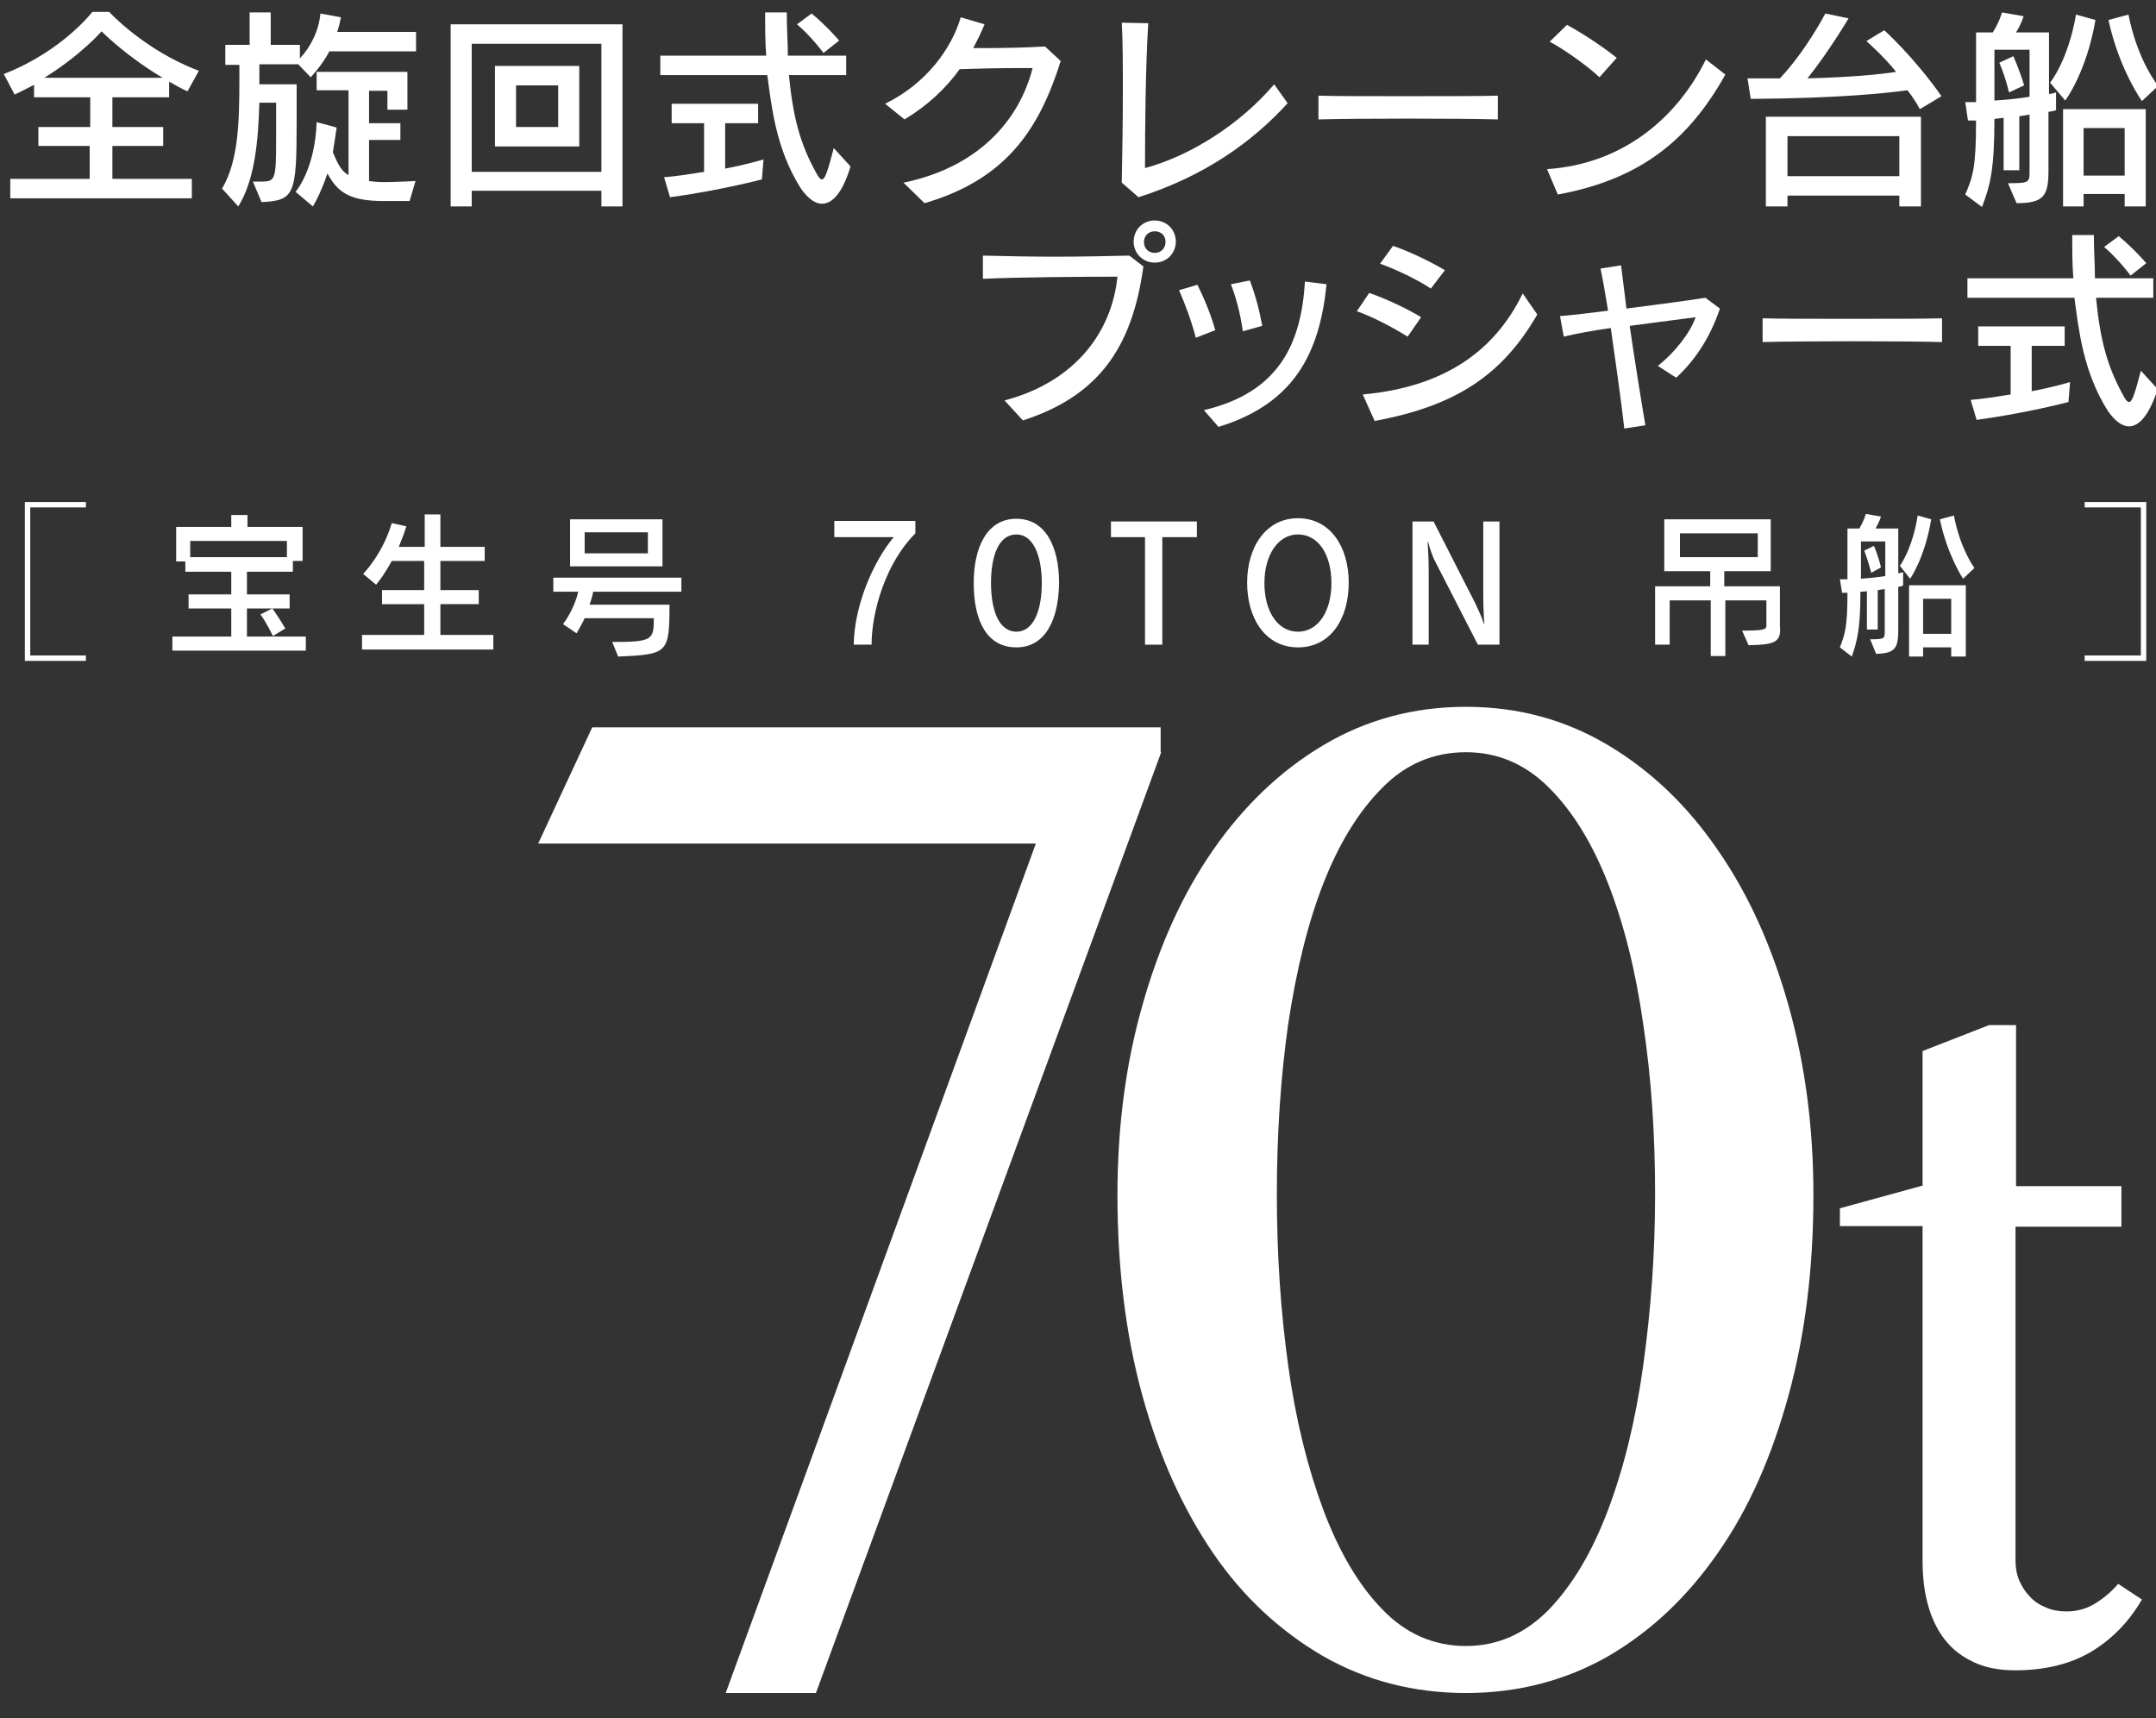 <?xml version="1.0" encoding="utf-8"?>
<!-- Generator: Adobe Illustrator 24.1.0, SVG Export Plug-In . SVG Version: 6.00 Build 0)  -->
<svg version="1.1" id="レイヤー_1" xmlns="http://www.w3.org/2000/svg" xmlns:xlink="http://www.w3.org/1999/xlink" x="0px"
	 y="0px" viewBox="0 0 399 318" style="enable-background:new 0 0 399 318;" xml:space="preserve">
<rect x="0" y="0" width="399" height="318" fill="#333333" stroke="none"/>
<style type="text/css">
	.st0{fill:#FFFFFF;}
	.st1{fill:none;stroke:#FFFFFF;stroke-miterlimit:10;}
</style>
<g>
	<g>
		<g>
			<path class="st0" d="M214.9,139.2L151,313.3h-16.7l57.4-157.2H99.6l10-21.5h105.2V139.2z"/>
			<path class="st0" d="M271.3,313.3c-9.7,0-18.5-2.3-26.4-6.8c-7.9-4.6-14.8-10.9-20.4-19.1s-10-17.9-13.1-29.2
				c-3.1-11.3-4.6-23.7-4.6-37.1c0-12.4,1.5-24.1,4.6-35c3.1-11,7.4-20.6,13.1-28.8c5.7-8.2,12.5-14.7,20.4-19.4
				c7.9-4.7,16.7-7.1,26.4-7.1c9.7,0,18.4,2.4,26.3,7.1c7.9,4.7,14.7,11.2,20.3,19.4c5.7,8.2,10,17.8,13.1,28.8
				c3.1,11,4.6,22.7,4.6,35c0,13.4-1.5,25.8-4.6,37.1c-3.1,11.3-7.4,21.1-13.1,29.2c-5.7,8.2-12.4,14.5-20.3,19.1
				C289.7,311,280.9,313.3,271.3,313.3z M271.3,304.6c5.9,0,11-2.3,15.4-6.8c4.4-4.6,8-10.7,10.9-18.4c2.9-7.7,5.1-16.6,6.5-26.7
				c1.4-10.1,2.2-20.6,2.2-31.7c0-11.1-0.7-21.6-2.2-31.5c-1.4-9.9-3.6-18.6-6.5-26c-2.9-7.4-6.5-13.3-10.9-17.7
				c-4.4-4.4-9.5-6.6-15.4-6.6c-6,0-11.2,2.2-15.5,6.6c-4.4,4.4-8,10.3-10.9,17.7c-2.9,7.4-5,16.1-6.5,26
				c-1.4,9.9-2.1,20.4-2.1,31.5c0,11.1,0.7,21.6,2.1,31.7c1.4,10.1,3.6,18.9,6.5,26.7c2.9,7.7,6.5,13.9,10.9,18.4
				C260.1,302.3,265.3,304.6,271.3,304.6z"/>
			<path class="st0" d="M368.1,189.7h5v29.8h19.5v7.5H373v61.8c0,1.3,0.2,2.5,0.7,3.7c0.5,1.1,1.1,2.1,2,3c0.8,0.9,1.8,1.5,3,2
				c1.1,0.5,2.4,0.7,3.8,0.7c1.9,0,3.7-0.5,5.3-1.5c1.6-1,3-2.2,4.2-3.6l4.4,2.9c-2.4,4.1-5.5,7.3-9.3,9.6
				c-3.8,2.3-8.6,3.5-14.2,3.5c-2.9,0-5.5-0.5-7.6-1.5c-2.2-1-4-2.4-5.4-4.2c-1.4-1.8-2.4-3.9-3.1-6.4c-0.7-2.5-1-5.2-1-8.3v-61.8
				h-15.3v-3.3l15.3-4.2v-24.9L368.1,189.7z"/>
		</g>
	</g>
	<g>
		<g>
			<path class="st0" d="M34.7,16.9c-1-0.4-2.5-1.3-3.4-1.8V18H20.8v5.5h9.4v3.5h-9.4v6.1h14.7v3.6H1.9v-3.6h14.7v-6.1H7.1v-3.5h9.6
				V18H6.3v-2.3c-1,0.5-2.5,1.3-3.6,1.8l-2-3.8C11.5,9.5,17.1,2.2,17.1,2.2h3.1c0,0,6.5,7.1,16.6,10.9L34.7,16.9z M18.8,5.8
				c0,0-3.7,4.3-10.6,8.6h21.9C23.2,10.3,18.8,5.8,18.8,5.8z"/>
			<path class="st0" d="M60.9,9.6c-1.3,2.5-3.4,4.7-3.4,4.7l-2.3-2.4H48c0,0,0,3.3,0,3.7h6.9c0,2.6,0,4.9,0,6.9
				c0,13.6-0.4,14.6-6.5,14.9l-1.6-3.8c0.3,0,0.6,0,0.9,0c0.2,0,0.4,0,0.6,0c2.6,0,2.8-0.2,2.8-7.7c0-1.8,0-4.1,0-6.9H48
				c-0.2,6.9-0.8,14.2-3.9,19.2l-3-3.3c3-5.1,3.2-12.1,3.2-20.2v-2.7h-2.6V8.3h4.5v-6h3.9v6h5.4v2.5c1.9-2,3.5-5,3.8-8.3l3.8,0.7
				c-0.2,1-0.4,1.9-0.7,2.7H77v3.6H60.9z M75.8,37.2H71c-6.3,0-8.5-1.6-10.4-5.1c-1.4,4.1-2.7,6.1-2.7,6.1l-3.2-2.7
				c0,0,3.6-4.1,3.9-12.9l3.7,1c-0.2,1.4-0.5,3.4-0.7,4.6c1,2.3,1.6,3.5,2.9,4.2V16.7h-5.9v-3.4h16.8v7h-3.7v-3.5h-3.4v6h5.8v3.1
				h-5.8v7.6c0.7,0.1,1.6,0.2,2.6,0.2c2.3,0,6-0.2,6-0.2L75.8,37.2z"/>
			<path class="st0" d="M111.3,38.2v-2.9h-24v2.9h-3.9V4.5h31.8v33.7H111.3z M111.3,8.1h-24v23.7h24V8.1z M91.6,27.1V12.2h15.6v14.9
				H91.6z M103.3,15.8h-7.8v7.7h7.8V15.8z"/>
			<path class="st0" d="M152.1,37.7c-1.4,0-2.8-1.2-4-3c-4.5-7.2-5.3-14.9-6.1-20.8h-19.8v-3.6h19.6c-0.2-2.5-0.2-5.1-0.2-8h4
				c0,2.9,0.2,5.5,0.2,8h10.8v3.6h-10.6c0.8,8.2,2.2,12.9,5,18c0.4,0.8,0.8,1.3,1.1,1.3c0.6,0,1.1-1.6,2.2-5.8l3.1,3.4
				C155.9,35.8,154,37.7,152.1,37.7z M141,33.2c0,0-8,2.1-17,3.3l-1.1-3.7c2.5-0.2,4.9-0.6,7.4-1v-9h-6v-3.6h16v3.6h-6.1v8.4
				c4.2-0.8,7.1-1.7,7.1-1.7L141,33.2z M152.4,9.8c0,0-2.2-3-4.9-5.3l2.7-2c2.8,2.3,5.1,5,5.1,5L152.4,9.8z"/>
			<path class="st0" d="M171.1,37.6l-3.9-3.8c13.7-2.8,21.4-11.4,23.9-21.2c-1,0-2.1,0-3.2,0c-3.3,0-7.1,0.1-10.3,0.2
				c-2.5,3.5-5.9,6.7-10.2,9.3l-3.6-2.9c7.6-3.7,12.3-10.2,14-16l4.4,1.3c-0.6,1.5-1.3,2.9-2.1,4.4c0.7,0,1.4,0,2.1,0
				c3.7,0,7.9-0.1,11.2-0.3l2.9,2.7C192.4,23.6,186.5,33.1,171.1,37.6z"/>
			<path class="st0" d="M210.7,36.5l-3.1-2.7c0.1-5.3,0.2-11.4,0.2-17.1c0-4.6,0-9-0.2-12.5l4.9,0.1c-0.5,7.9-0.6,19.5-0.6,26.8
				c8.6-2.3,17.8-8.3,23.9-15.5l2.5,3.5C231.9,26.1,223.2,32.5,210.7,36.5z"/>
			<path class="st0" d="M244,22.1v-4.4c2.8,0.1,9,0.1,15.5,0.1c7.4,0,14.9,0,17.7-0.1v4.4C270.2,21.9,251.3,21.9,244,22.1z"/>
			<path class="st0" d="M288.3,36l-2-4.7c14.8-1,24.5-10.3,29.4-20.3l3.6,2.8C312.7,25.6,304,33.1,288.3,36z M296,14.3
				c-2.2-2.1-6.3-5-9.2-6.6l3.2-3.1c2.9,1.6,6.3,3.8,9.2,6.1L296,14.3z"/>
			<path class="st0" d="M355.3,20.2c-0.7-1.3-1.5-2.5-2.3-3.5c-3.6,0.5-12.6,1.5-29,1.6l-0.6-3.8c2.1,0,4.1,0,6,0
				c4.9-5.2,8.4-12,8.4-12l4.3,0.9c0,0-3.6,6.1-7.6,11.1c7.9-0.2,13.2-0.7,16.4-1.2c-2.1-2.7-5.5-5.7-5.5-5.7l3.3-2
				c0,0,5.4,4.8,10.6,12.2L355.3,20.2z M351.5,38.2v-2h-20.7v2h-4V21.6h28.7v16.6H351.5z M351.5,25.2h-20.7v7.4h20.7V25.2z"/>
			<path class="st0" d="M379.1,20.7v10.8c0,4.7-0.8,6.1-5.9,6.1l-1.6-3.7c3.9,0,4-0.1,4-2.2V21.2c-1,0.2-1.9,0.3-1.9,0.3v10h-2.9
				v-9.7c0,0-0.8,0.1-1.7,0.2c0,9.4-0.8,12.4-2.3,16.3l-3.1-2.3c1.4-3.3,2-4.9,2-13.7c-0.4,0-1.2,0-1.5,0l-0.5-3.4c0.5,0,1.4,0,2,0
				V6h3.1c1.3-2.1,1.7-3.7,1.7-3.7l4,0.7c0,0-0.4,1.4-1.4,3h6.1v11.4c0.8-0.1,1.3-0.3,1.3-0.3v3.3C380.4,20.4,379.9,20.6,379.1,20.7
				z M375.6,9.2h-6.5v9.4c2-0.1,4.9-0.4,6.5-0.7V9.2z M371.8,17.1c-0.8-3.3-1.8-5.5-1.8-5.5l2.6-1.2c0,0,1.1,2.4,2,5.4L371.8,17.1z
				 M382.2,18.6l-2.8-3.3c0,0,3.3-4,4.8-12.6l3.6,1C386.1,13.5,382.2,18.6,382.2,18.6z M393.2,38.2v-2.3h-7.6v2.3h-3.8v-18h15.3v18
				H393.2z M393.2,23.7h-7.6v8.8h7.6V23.7z M396.4,18.7c0,0-4.2-5.8-6.2-15l3.7-1c1.7,8.6,5.5,13.2,5.5,13.2L396.4,18.7z"/>
			<path class="st0" d="M189.3,77.8l-3.4-3.7c13.3-3.5,19.9-12.9,20.9-22.9c-6,0-19.2,0.1-24.9,0.4l0-4.3c4.1,0.1,8.6,0.2,13.2,0.2
				c5,0,9.9-0.1,13.9-0.2l2.6,2C209.5,64.8,202.9,73.4,189.3,77.8z M213.7,48.6c-2.2,0-3.9-1.7-3.9-3.9c0-2.2,1.7-3.9,3.9-3.9
				s3.9,1.7,3.9,3.9C217.6,46.9,215.9,48.6,213.7,48.6z M213.7,42.8c-1.2,0-2,0.9-2,2c0,1.2,0.9,2,2,2c1.2,0,2-0.9,2-2
				C215.7,43.5,214.8,42.8,213.7,42.8z"/>
			<path class="st0" d="M221.3,62.5c-0.8-3.1-2-6.3-3.1-8.8l3.4-1c1.2,2.4,2.5,5.5,3.3,8.4L221.3,62.5z M225.5,79l-2.7-3.1
				c14-3.3,18-12.4,18.7-23.8l4,0.5C244.2,65.4,239.5,74.7,225.5,79z M230,61.3c-0.4-3.1-1.3-6.4-2.2-8.7l3.5-0.7
				c1,2.6,1.8,5.6,2.3,8.4L230,61.3z"/>
			<path class="st0" d="M260.5,62.3c-2.7-1.7-6.5-3.7-9.4-4.7l2.3-3.4c3.1,1.1,6.8,2.8,9.6,4.5L260.5,62.3z M254.4,77.9l-2.2-4.9
				c15.3-1.4,24.5-8.2,29.6-18.7l2.7,3.9C278,69.4,269.5,75.1,254.4,77.9z M264.8,53.4c-2.4-1.6-6.3-3.5-9.4-4.6l2.4-3.3
				c3.2,1.1,6.9,2.9,9.6,4.5L264.8,53.4z"/>
			<path class="st0" d="M310.2,69.9l-3.4-2.2c3.1-2.4,6-6.1,7-9c-3.1,0.4-7.7,1-12.2,1.6c0.9,6.2,2,13.1,2.9,18.4l-3.9,0.6
				c-0.6-5.4-1.6-12.2-2.5-18.6c-3.5,0.5-6.7,1.1-8.7,1.6l-0.7-3.8c2.5-0.2,5.6-0.6,8.9-1c-0.5-2.9-0.9-5.5-1.4-7.8l3.8-0.6
				c0.3,2.2,0.6,4.9,1,8c5.4-0.7,10.9-1.4,14.6-2l2.7,2C316.6,62.1,314,66.4,310.2,69.9z"/>
			<path class="st0" d="M326.2,63.3v-4.4c2.8,0.1,9,0.1,15.5,0.1c7.4,0,14.9,0,17.7-0.1v4.4C352.4,63.1,333.5,63.1,326.2,63.3z"/>
			<path class="st0" d="M394,78.9c-1.4,0-2.8-1.2-4-3c-4.5-7.2-5.3-14.9-6.1-20.8h-19.8v-3.6h19.6c-0.2-2.5-0.2-5.1-0.2-8h4
				c0,2.9,0.2,5.5,0.2,8h10.8v3.6h-10.6c0.8,8.2,2.2,12.9,5,18c0.4,0.8,0.8,1.3,1.1,1.3c0.6,0,1.1-1.6,2.2-5.8l3.1,3.4
				C397.7,77,395.8,78.9,394,78.9z M382.8,74.4c0,0-8,2.1-17,3.3l-1.1-3.7c2.5-0.2,4.9-0.6,7.4-1v-9h-6v-3.6h16v3.6H376v8.4
				c4.2-0.8,7.1-1.7,7.1-1.7L382.8,74.4z M394.3,51c0,0-2.2-3-4.9-5.3l2.7-2c2.8,2.3,5.1,5,5.1,5L394.3,51z"/>
		</g>
	</g>
	<g>
		<g>
			<g>
				<path class="st0" d="M31.9,120.4v-2.6h10.9v-5.2h-7.9v-2.6h7.9v-4.2h-8.5v-1.9h-1.7v-6.4h10.2v-2.2h3v2.2h10.2v6.3h-1.8v2h-8.5
					v4.2h7.9v2.6h-7.9v5.2h10.9v2.6H31.9z M53.1,100.1H35.2v3h17.9V100.1z M50.5,117.7c0,0-1-2.2-2.3-4l2.2-1.1
					c1.3,1.8,2.4,3.7,2.4,3.7L50.5,117.7z"/>
				<path class="st0" d="M67,120.2v-2.7h11.5v-5.7h-7.8v-2.6h7.8v-5.4h-6c-1.5,2.8-2.9,4.4-2.9,4.4l-2.4-2c0,0,3.6-3.6,5.3-9.4
					l2.7,0.6c-0.4,1.3-0.9,2.6-1.4,3.8h4.8v-6h2.9v6h8.2v2.6h-8.2v5.4h7.1v2.6h-7.1v5.7h9.8v2.7H67z"/>
				<path class="st0" d="M109.8,109.4c-0.1,0.6-0.4,1.7-0.7,2.5h14.8c0,9-0.3,9.2-9.5,9.6l-1.1-2.7c7.5,0,7.7-0.4,7.7-4.4h-12.8
					c-0.4,0.9-1,1.9-1.5,2.8l-2.5-1.7c1.5-2,2.5-4.5,2.8-6h-4.6v-2.6h23.7v2.6H109.8z M105.5,104.8v-8.7h17.1v8.7H105.5z
					 M119.9,98.5h-11.7v3.9h11.7V98.5z"/>
				<path class="st0" d="M161.3,119.3H158c0.1-7.4,3.7-15.5,7.4-19.9h-11v-3h15v2.3C163.9,104.2,161.3,113.2,161.3,119.3z"/>
				<path class="st0" d="M188.1,119.8c-5.4,0-7.9-4.8-7.9-11.9c0-6.7,2.5-11.9,7.9-11.9c5.4,0,7.9,5.2,7.9,11.9
					C195.9,114.8,193.4,119.8,188.1,119.8z M188.1,98.9c-3.2,0-4.7,3.8-4.7,9c0,5.3,1.6,9,4.7,9c3.1,0,4.7-3.8,4.7-9
					C192.8,102.8,191.2,98.9,188.1,98.9z"/>
				<path class="st0" d="M215.1,99.4v19.9h-3.2V99.4h-6.3v-2.9h15.9v2.9H215.1z"/>
				<path class="st0" d="M240.2,119.8c-5.9,0-9.4-5.2-9.4-12c0-6.6,3.5-11.9,9.4-11.9c6,0,9.4,5.3,9.4,11.9
					C249.6,114.6,246.2,119.8,240.2,119.8z M240.2,98.9c-3.6,0-6.2,3.7-6.2,9c0,5.3,2.5,9,6.2,9c3.7,0,6.2-3.7,6.2-9
					C246.4,102.5,243.9,98.9,240.2,98.9z"/>
				<path class="st0" d="M273.5,119.3l-7.9-15.4c-0.4-0.7-1.1-2.7-1.3-3.6h-0.1c0.1,1.4,0.2,3.4,0.2,5.4v13.6h-3V96.5h3.9l7.8,15.3
					c0.5,1.1,1.3,2.8,1.5,3.6h0.1c-0.1-1-0.2-3.6-0.2-5V96.5h3v22.8H273.5z"/>
				<path class="st0" d="M323.6,119.4l-1.2-2.7c4,0,4.5-0.2,4.5-0.9v-4.7h-7.6v10.3h-2.7v-10.3h-7.6v8.2h-2.7v-10.8h10.2v-2.8h-8.5
					v-9.6h19.7v9.6h-8.6v2.8h10.3v7.3C329.7,118.9,328.4,119.3,323.6,119.4z M325.3,98.7h-14.4v4.4h14.4V98.7z"/>
				<path class="st0" d="M351.3,108.6v7.9c0,3.4-0.5,4.4-4.1,4.5l-1.1-2.7c2.7,0,2.7-0.1,2.7-1.6V109c-0.7,0.1-1.3,0.2-1.3,0.2v7.3
					h-2v-7.1c0,0-0.5,0.1-1.2,0.1c0,6.9-0.6,9.1-1.6,12l-2.2-1.7c0.9-2.4,1.4-3.6,1.4-10.1c-0.2,0-0.8,0-1,0l-0.4-2.5
					c0.4,0,1,0,1.4,0v-9.4h2.2c0.9-1.5,1.2-2.7,1.2-2.7l2.8,0.5c0,0-0.3,1-1,2.2h4.2v8.3c0.5-0.1,0.9-0.2,0.9-0.2v2.4
					C352.2,108.4,351.9,108.5,351.3,108.6z M348.9,100.2h-4.5v6.9c1.4-0.1,3.4-0.3,4.5-0.5V100.2z M346.3,106
					c-0.6-2.4-1.3-4.1-1.3-4.1l1.8-0.9c0,0,0.8,1.8,1.3,4L346.3,106z M353.5,107.1l-1.9-2.4c0,0,2.3-3,3.3-9.3l2.5,0.7
					C356.2,103.3,353.5,107.1,353.5,107.1z M361.1,121.5v-1.7h-5.2v1.7h-2.6v-13.2h10.5v13.2H361.1z M361.1,110.8h-5.2v6.5h5.2
					V110.8z M363.3,107.1c0,0-2.9-4.3-4.3-11l2.6-0.7c1.2,6.3,3.8,9.7,3.8,9.7L363.3,107.1z"/>
			</g>
		</g>
		<polyline class="st1" points="15.9,121.8 5.1,121.8 5.1,93.4 15.9,93.4 		"/>
		<polyline class="st1" points="385.8,93.4 396.7,93.4 396.7,121.8 385.8,121.8 		"/>
	</g>
</g>
</svg>
